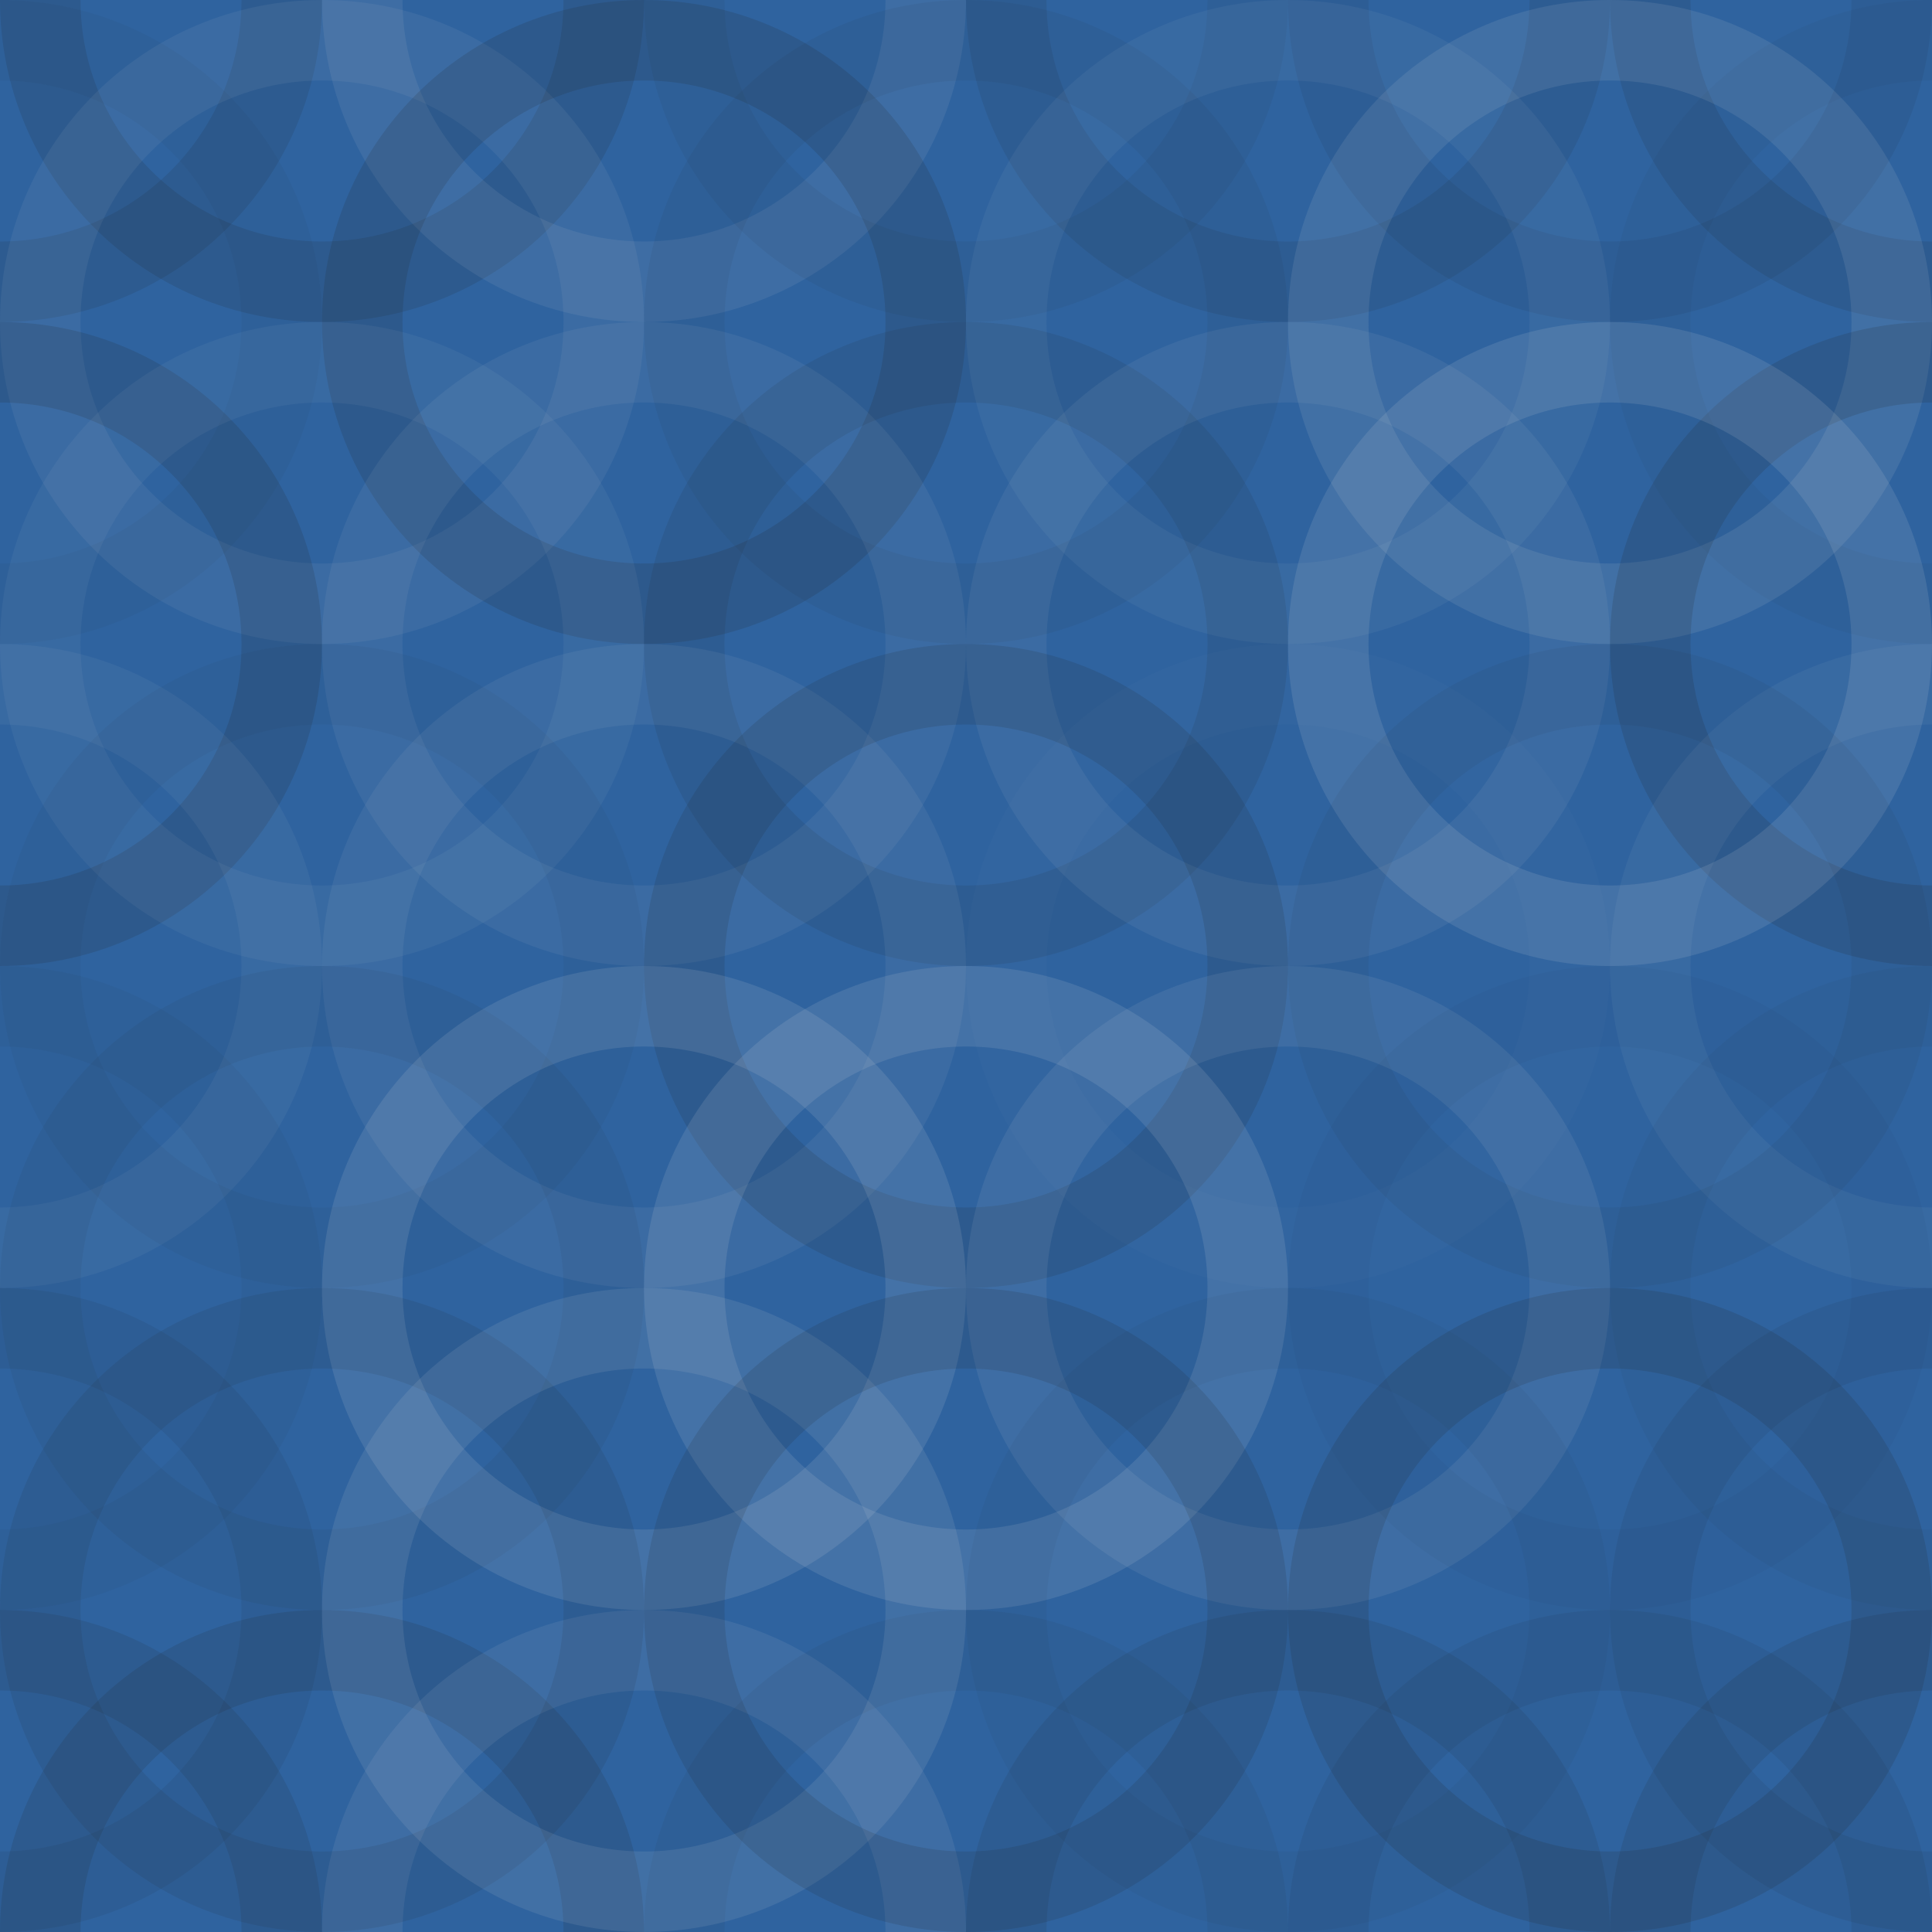 <svg xmlns="http://www.w3.org/2000/svg" width="280" height="280" viewbox="0 0 280 280" preserveAspectRatio="none"><rect x="0" y="0" width="100%" height="100%" fill="rgb(47, 99, 159)" /><circle cx="0" cy="0" r="40.833" fill="none" stroke="#222" style="opacity:0.115;stroke-width:11.667px;" /><circle cx="280" cy="0" r="40.833" fill="none" stroke="#222" style="opacity:0.115;stroke-width:11.667px;" /><circle cx="0" cy="280" r="40.833" fill="none" stroke="#222" style="opacity:0.115;stroke-width:11.667px;" /><circle cx="280" cy="280" r="40.833" fill="none" stroke="#222" style="opacity:0.115;stroke-width:11.667px;" /><circle cx="46.667" cy="0" r="40.833" fill="none" stroke="#222" style="opacity:0.133;stroke-width:11.667px;" /><circle cx="46.667" cy="280" r="40.833" fill="none" stroke="#222" style="opacity:0.133;stroke-width:11.667px;" /><circle cx="93.333" cy="0" r="40.833" fill="none" stroke="#ddd" style="opacity:0.089;stroke-width:11.667px;" /><circle cx="93.333" cy="280" r="40.833" fill="none" stroke="#ddd" style="opacity:0.089;stroke-width:11.667px;" /><circle cx="140" cy="0" r="40.833" fill="none" stroke="#222" style="opacity:0.063;stroke-width:11.667px;" /><circle cx="140" cy="280" r="40.833" fill="none" stroke="#222" style="opacity:0.063;stroke-width:11.667px;" /><circle cx="186.667" cy="0" r="40.833" fill="none" stroke="#222" style="opacity:0.098;stroke-width:11.667px;" /><circle cx="186.667" cy="280" r="40.833" fill="none" stroke="#222" style="opacity:0.098;stroke-width:11.667px;" /><circle cx="233.333" cy="0" r="40.833" fill="none" stroke="#222" style="opacity:0.081;stroke-width:11.667px;" /><circle cx="233.333" cy="280" r="40.833" fill="none" stroke="#222" style="opacity:0.081;stroke-width:11.667px;" /><circle cx="0" cy="46.667" r="40.833" fill="none" stroke="#222" style="opacity:0.046;stroke-width:11.667px;" /><circle cx="280" cy="46.667" r="40.833" fill="none" stroke="#222" style="opacity:0.046;stroke-width:11.667px;" /><circle cx="46.667" cy="46.667" r="40.833" fill="none" stroke="#ddd" style="opacity:0.072;stroke-width:11.667px;" /><circle cx="93.333" cy="46.667" r="40.833" fill="none" stroke="#222" style="opacity:0.15;stroke-width:11.667px;" /><circle cx="140" cy="46.667" r="40.833" fill="none" stroke="#222" style="opacity:0.063;stroke-width:11.667px;" /><circle cx="186.667" cy="46.667" r="40.833" fill="none" stroke="#ddd" style="opacity:0.055;stroke-width:11.667px;" /><circle cx="233.333" cy="46.667" r="40.833" fill="none" stroke="#ddd" style="opacity:0.107;stroke-width:11.667px;" /><circle cx="0" cy="93.333" r="40.833" fill="none" stroke="#222" style="opacity:0.15;stroke-width:11.667px;" /><circle cx="280" cy="93.333" r="40.833" fill="none" stroke="#222" style="opacity:0.15;stroke-width:11.667px;" /><circle cx="46.667" cy="93.333" r="40.833" fill="none" stroke="#ddd" style="opacity:0.055;stroke-width:11.667px;" /><circle cx="93.333" cy="93.333" r="40.833" fill="none" stroke="#ddd" style="opacity:0.072;stroke-width:11.667px;" /><circle cx="140" cy="93.333" r="40.833" fill="none" stroke="#222" style="opacity:0.098;stroke-width:11.667px;" /><circle cx="186.667" cy="93.333" r="40.833" fill="none" stroke="#ddd" style="opacity:0.072;stroke-width:11.667px;" /><circle cx="233.333" cy="93.333" r="40.833" fill="none" stroke="#ddd" style="opacity:0.124;stroke-width:11.667px;" /><circle cx="0" cy="140" r="40.833" fill="none" stroke="#ddd" style="opacity:0.055;stroke-width:11.667px;" /><circle cx="280" cy="140" r="40.833" fill="none" stroke="#ddd" style="opacity:0.055;stroke-width:11.667px;" /><circle cx="46.667" cy="140" r="40.833" fill="none" stroke="#222" style="opacity:0.046;stroke-width:11.667px;" /><circle cx="93.333" cy="140" r="40.833" fill="none" stroke="#ddd" style="opacity:0.072;stroke-width:11.667px;" /><circle cx="140" cy="140" r="40.833" fill="none" stroke="#222" style="opacity:0.133;stroke-width:11.667px;" /><circle cx="186.667" cy="140" r="40.833" fill="none" stroke="#ddd" style="opacity:0.02;stroke-width:11.667px;" /><circle cx="233.333" cy="140" r="40.833" fill="none" stroke="#222" style="opacity:0.063;stroke-width:11.667px;" /><circle cx="0" cy="186.667" r="40.833" fill="none" stroke="#222" style="opacity:0.046;stroke-width:11.667px;" /><circle cx="280" cy="186.667" r="40.833" fill="none" stroke="#222" style="opacity:0.046;stroke-width:11.667px;" /><circle cx="46.667" cy="186.667" r="40.833" fill="none" stroke="#222" style="opacity:0.063;stroke-width:11.667px;" /><circle cx="93.333" cy="186.667" r="40.833" fill="none" stroke="#ddd" style="opacity:0.124;stroke-width:11.667px;" /><circle cx="140" cy="186.667" r="40.833" fill="none" stroke="#ddd" style="opacity:0.124;stroke-width:11.667px;" /><circle cx="186.667" cy="186.667" r="40.833" fill="none" stroke="#ddd" style="opacity:0.089;stroke-width:11.667px;" /><circle cx="233.333" cy="186.667" r="40.833" fill="none" stroke="#222" style="opacity:0.029;stroke-width:11.667px;" /><circle cx="0" cy="233.333" r="40.833" fill="none" stroke="#222" style="opacity:0.081;stroke-width:11.667px;" /><circle cx="280" cy="233.333" r="40.833" fill="none" stroke="#222" style="opacity:0.081;stroke-width:11.667px;" /><circle cx="46.667" cy="233.333" r="40.833" fill="none" stroke="#222" style="opacity:0.098;stroke-width:11.667px;" /><circle cx="93.333" cy="233.333" r="40.833" fill="none" stroke="#ddd" style="opacity:0.107;stroke-width:11.667px;" /><circle cx="140" cy="233.333" r="40.833" fill="none" stroke="#222" style="opacity:0.133;stroke-width:11.667px;" /><circle cx="186.667" cy="233.333" r="40.833" fill="none" stroke="#222" style="opacity:0.046;stroke-width:11.667px;" /><circle cx="233.333" cy="233.333" r="40.833" fill="none" stroke="#222" style="opacity:0.15;stroke-width:11.667px;" /></svg>